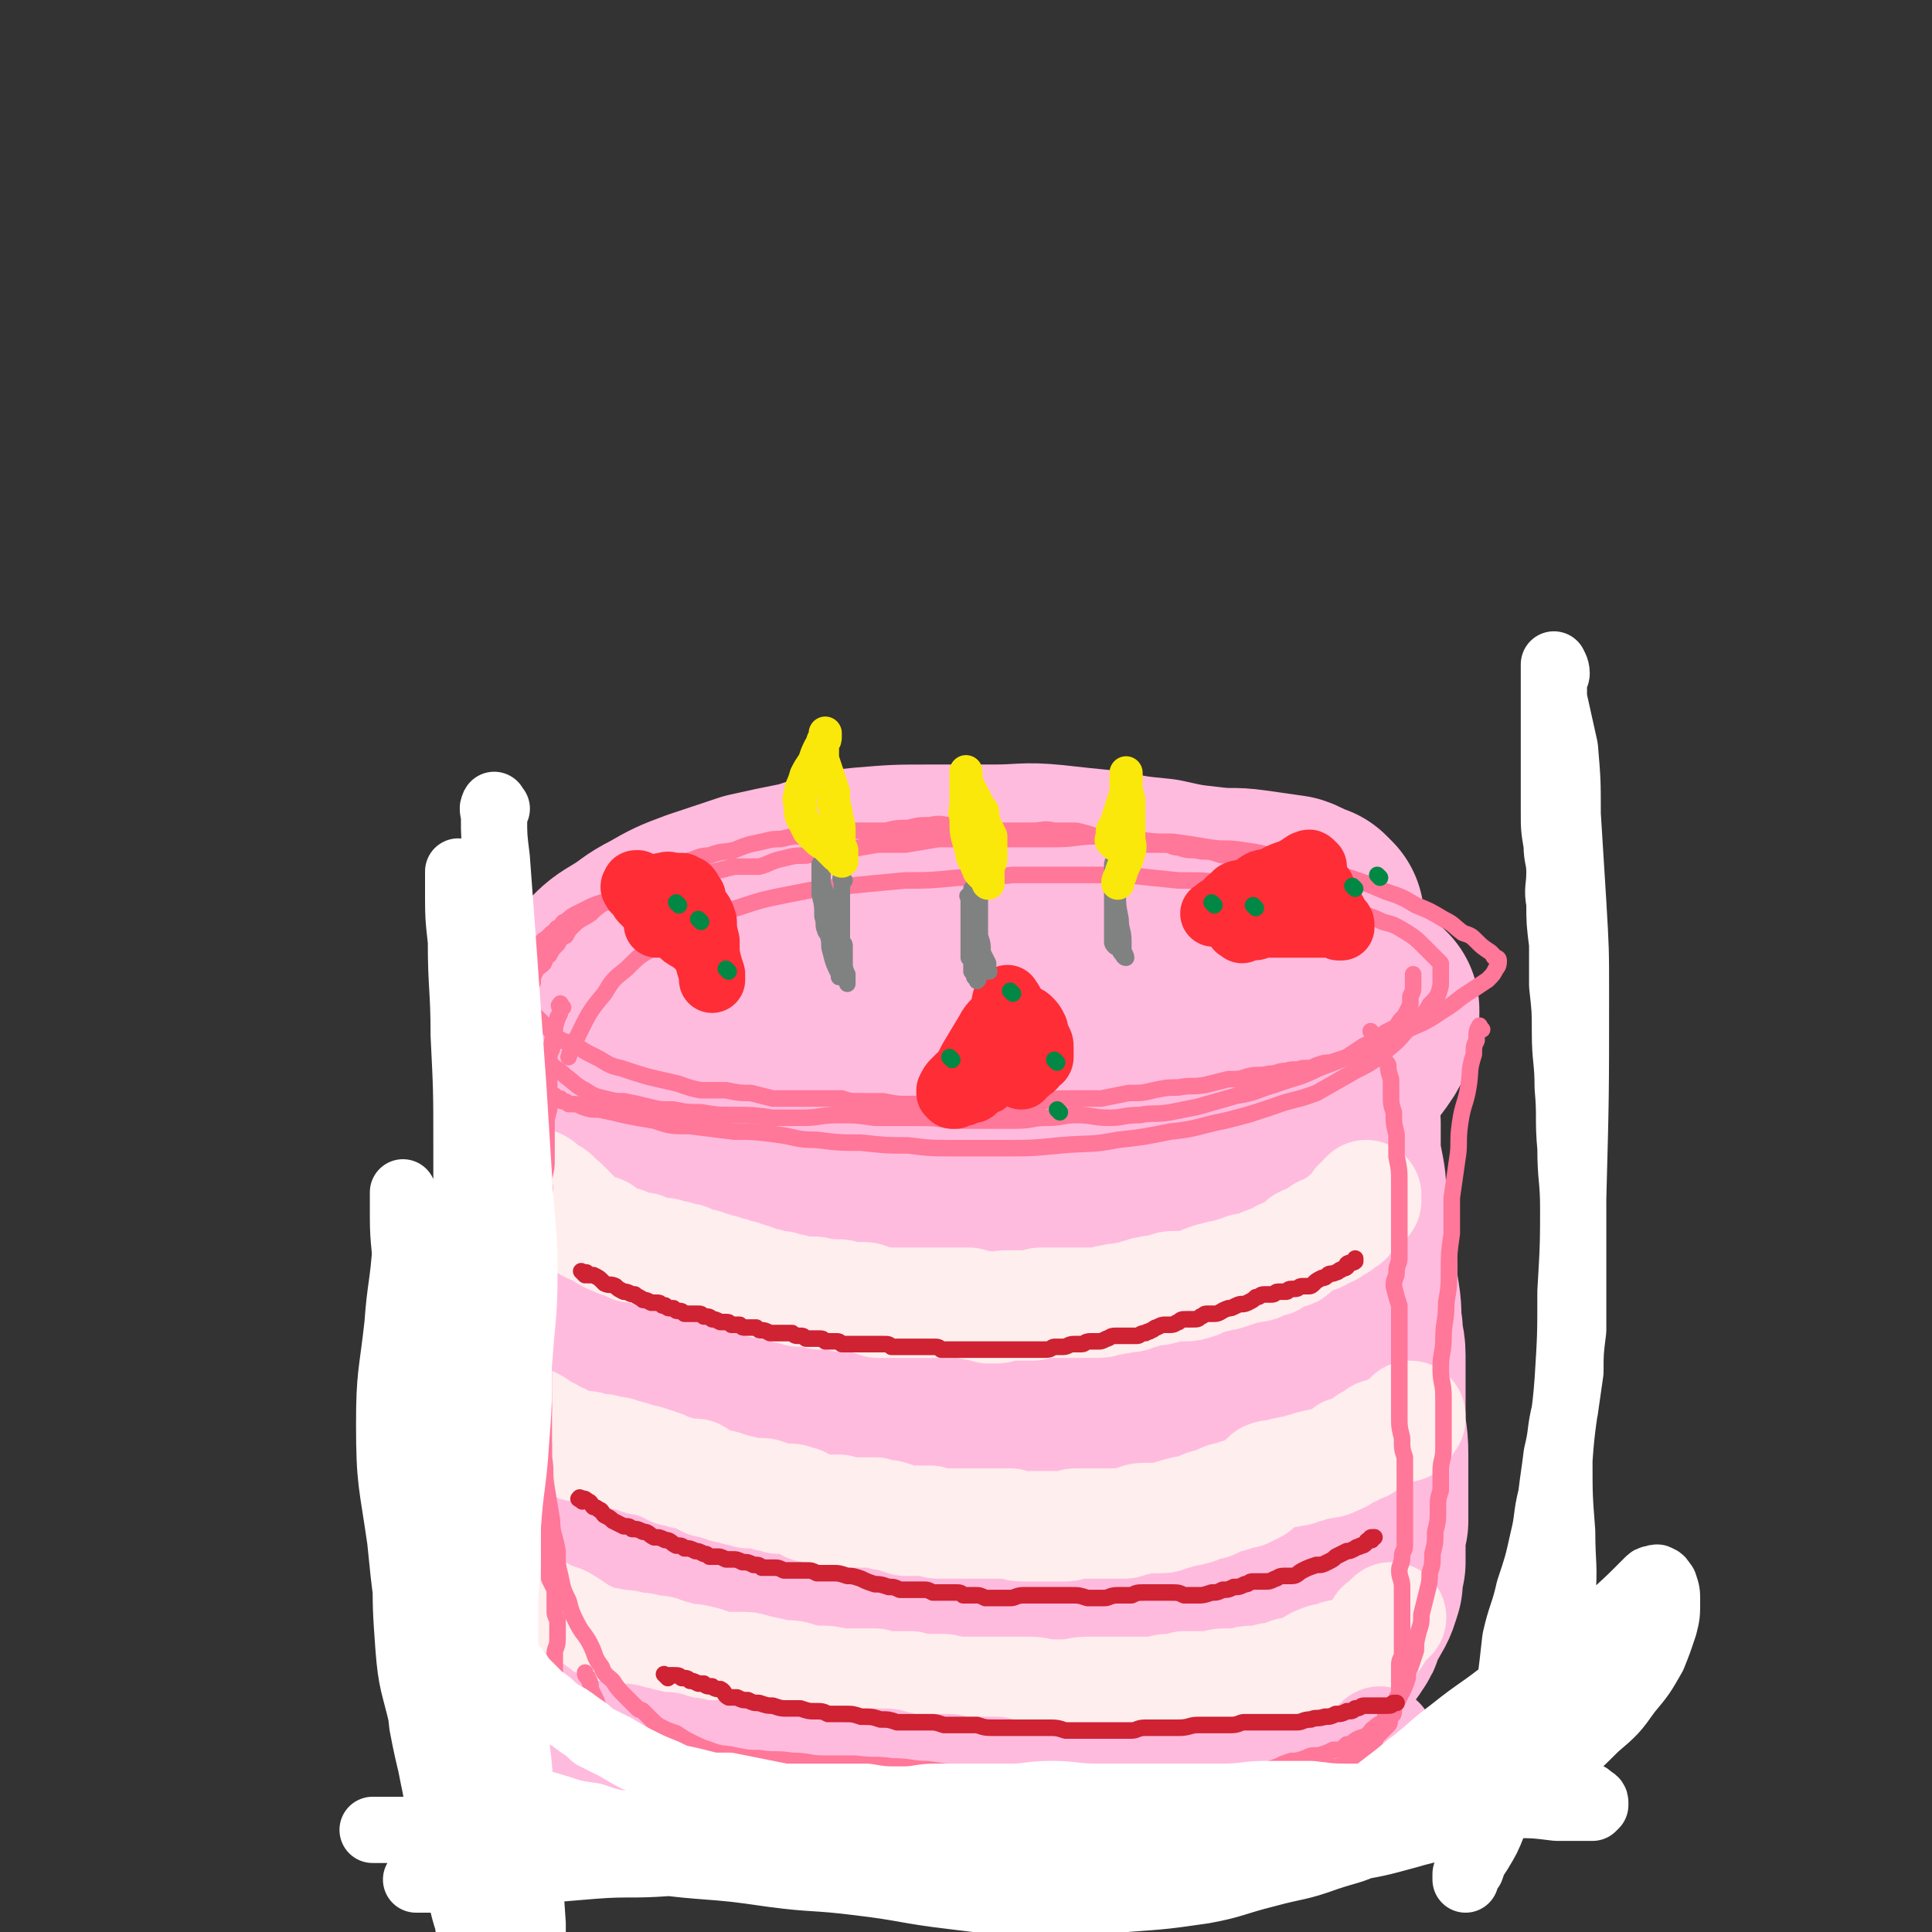 <svg viewBox='0 0 700 700' version='1.1' xmlns='http://www.w3.org/2000/svg' xmlns:xlink='http://www.w3.org/1999/xlink'><rect x="0" y="0" width="700" height="700" fill="#333333" stroke="none"/><g fill='none' stroke='rgb(255,187,221)' stroke-width='80' stroke-linecap='round' stroke-linejoin='round'><path d='M476,333c-1,-1 -1,-1 -1,-1 -1,-1 -1,-1 -1,-1 -4,-1 -4,-2 -7,-3 -7,-1 -7,-1 -14,-2 -7,-1 -7,0 -15,-1 -9,-1 -9,-1 -18,-3 -10,-1 -10,-1 -20,-3 -10,-1 -10,-1 -19,-2 -10,-1 -10,0 -21,0 -11,0 -11,0 -23,0 -12,0 -12,0 -24,1 -11,1 -11,2 -21,5 -10,2 -10,2 -19,4 -9,3 -9,3 -18,6 -8,3 -8,3 -15,7 -6,3 -6,4 -11,7 -5,3 -5,3 -9,7 -3,4 -3,4 -6,8 -2,3 -2,3 -3,7 -1,4 0,4 0,7 1,4 1,4 3,6 3,4 4,4 8,6 7,4 7,4 14,7 9,3 9,3 19,6 11,4 11,3 23,6 11,2 11,2 23,4 14,2 14,2 27,3 14,1 14,2 28,3 13,0 13,0 27,-1 15,-1 15,-1 30,-3 14,-3 14,-2 27,-6 13,-4 13,-4 24,-9 9,-4 9,-4 17,-9 5,-4 5,-4 9,-9 3,-4 3,-4 5,-8 1,-2 1,-2 1,-5 0,-1 0,-1 0,-1 '/><path d='M213,401c-1,-1 -1,-2 -1,-1 -1,0 0,1 0,2 0,2 -1,2 -1,4 -1,3 -1,3 -1,6 -1,5 0,5 -1,10 0,4 -1,4 -1,8 0,5 0,5 0,10 -1,4 -1,4 -1,9 0,5 0,5 0,10 0,5 0,5 0,10 0,4 0,4 0,9 0,6 0,6 0,12 0,5 -1,5 -1,11 0,5 0,5 -1,10 0,5 0,5 0,10 -1,5 -1,5 -1,10 -1,4 0,4 0,8 0,3 0,3 0,7 0,2 0,2 0,4 0,2 0,2 0,4 0,2 0,2 0,3 0,2 0,2 0,3 0,1 0,1 0,3 0,1 0,1 0,3 0,1 0,1 1,2 0,1 0,1 1,2 0,1 0,1 0,1 1,2 1,2 2,2 2,1 2,1 3,2 2,1 2,1 4,2 2,1 2,2 5,3 3,1 3,1 6,2 4,1 4,1 7,2 4,0 4,0 8,0 5,1 5,1 9,2 4,0 4,0 7,0 4,0 4,0 7,0 4,1 4,1 8,1 4,0 4,0 9,0 4,0 4,0 8,1 4,0 4,0 8,0 5,0 5,0 9,0 4,0 4,0 8,0 4,0 4,0 9,0 4,0 4,0 9,0 4,0 4,0 9,0 5,0 5,0 9,0 5,1 5,1 10,1 4,0 4,0 9,0 4,0 4,0 8,0 4,1 4,1 8,1 3,1 3,1 7,1 4,0 4,0 8,0 3,0 3,0 6,0 4,0 4,0 7,1 3,0 3,0 7,0 3,1 3,1 7,1 3,0 3,0 6,0 3,0 3,0 6,0 3,0 3,0 6,0 4,1 4,1 7,2 3,0 3,0 5,0 3,0 3,0 6,0 2,0 2,0 4,1 2,0 2,0 3,0 1,0 1,0 3,0 1,0 1,-1 2,-1 0,0 0,0 1,0 1,0 1,0 2,-1 1,-1 1,-1 2,-2 1,0 1,0 2,-2 1,-1 1,-1 1,-2 1,-2 1,-2 1,-3 2,-3 2,-3 3,-5 2,-3 2,-4 3,-7 0,-3 0,-3 1,-7 0,-3 0,-3 0,-7 0,-4 0,-4 1,-8 0,-5 0,-5 0,-10 0,-7 0,-7 0,-14 0,-7 -1,-7 -1,-13 0,-6 0,-6 0,-12 0,-5 0,-5 0,-11 0,-4 -1,-4 -1,-9 -1,-5 0,-5 -1,-11 -1,-6 -1,-6 -1,-13 -1,-6 -1,-6 -2,-12 -1,-6 -1,-6 -2,-12 0,-5 0,-5 -1,-10 -1,-5 -1,-5 -1,-9 0,-4 0,-4 0,-8 -1,-2 -1,-2 -1,-5 0,-2 0,-2 0,-4 0,-1 -1,-1 -1,-2 0,-1 0,-2 0,-2 '/><path d='M215,471c-1,-1 -2,-1 -1,-1 0,-1 1,0 2,0 1,0 1,0 2,0 4,2 4,2 9,3 7,2 7,2 15,4 9,2 9,2 18,5 11,4 11,4 23,7 12,3 12,3 25,5 12,1 12,0 24,1 11,0 11,0 22,0 12,0 12,0 23,-1 13,-1 13,-1 26,-3 11,-2 11,-2 22,-5 9,-3 9,-3 18,-7 6,-1 6,-2 11,-3 2,-1 2,-1 3,-1 '/><path d='M220,531c-1,-1 -2,-2 -1,-1 0,0 1,0 3,1 4,1 4,1 8,2 7,1 7,1 14,3 10,1 10,1 19,2 11,2 11,2 22,3 13,0 13,0 25,0 13,-1 13,-1 26,-2 15,-2 15,-1 30,-4 13,-1 13,-2 26,-4 12,-3 12,-3 24,-5 9,-3 9,-3 17,-5 6,-2 6,-2 11,-4 1,0 1,0 2,0 '/><path d='M451,382c-1,-1 -1,-1 -1,-1 -1,-1 -1,-1 -1,-1 -1,-1 -1,-1 -2,-1 -4,-1 -4,-1 -7,-2 -8,-3 -8,-3 -17,-6 -8,-2 -8,-3 -17,-5 -9,-3 -9,-3 -18,-5 -8,-1 -8,-1 -17,-2 -8,-1 -8,-1 -17,-1 -7,0 -7,1 -15,1 -6,0 -6,0 -12,1 -5,0 -5,1 -9,2 -4,1 -5,1 -8,3 -3,1 -3,2 -5,4 -1,1 -1,1 -3,3 0,1 0,1 -1,3 0,0 0,0 0,1 0,0 0,1 0,1 1,0 1,0 2,1 4,0 4,1 8,1 7,1 7,1 13,1 11,-1 11,-1 21,-3 12,-2 12,-2 23,-5 12,-3 12,-3 24,-6 3,0 3,0 6,-1 '/></g>
<g fill='none' stroke='rgb(255,238,238)' stroke-width='40' stroke-linecap='round' stroke-linejoin='round'><path d='M189,428c-1,-1 -2,-1 -1,-1 0,-1 1,0 1,0 0,0 0,1 0,1 0,0 1,0 1,0 1,0 1,0 2,1 0,0 1,0 2,0 0,0 1,0 1,0 2,1 1,2 3,3 0,0 1,0 1,0 2,1 2,1 3,3 1,1 1,0 2,1 2,2 2,2 4,4 1,1 1,1 3,3 1,1 1,1 3,2 2,1 2,0 4,1 1,1 1,2 2,2 1,1 2,1 3,1 0,0 0,0 1,1 1,0 1,0 2,0 1,1 1,1 3,2 1,0 1,0 2,0 1,0 1,0 2,0 2,1 2,1 4,2 2,0 2,0 4,0 2,1 2,1 4,1 2,1 2,1 4,1 2,1 1,1 3,2 2,0 2,0 3,0 1,1 1,1 3,1 1,1 1,1 3,1 1,0 1,0 2,1 1,0 1,0 2,0 1,1 1,1 2,1 2,0 2,0 3,1 2,0 2,0 4,1 2,1 2,1 4,1 3,1 3,1 5,1 2,1 2,1 4,1 2,1 2,1 4,1 1,0 1,0 3,0 2,0 2,0 3,1 2,0 2,0 3,0 2,0 2,0 3,0 2,0 2,0 3,1 2,0 2,0 3,0 1,0 1,0 3,0 2,0 2,0 3,1 2,0 2,0 3,1 2,0 2,0 3,0 2,0 2,0 4,0 2,0 2,0 3,0 1,0 1,0 3,0 1,0 1,0 3,0 2,0 2,0 3,0 2,0 2,0 3,0 2,0 2,0 4,0 2,0 2,0 4,0 1,0 1,0 3,0 1,0 1,1 3,1 2,0 2,0 4,1 2,0 2,0 3,0 2,0 2,-1 3,-1 2,0 2,0 4,0 2,0 2,0 3,0 2,0 2,0 3,0 2,0 2,-1 3,-1 1,0 2,0 3,0 2,0 2,0 4,0 2,0 2,0 5,0 2,0 2,0 4,0 2,0 2,0 5,0 2,0 2,-1 5,-1 2,-1 2,0 5,-1 2,0 2,0 4,-1 2,0 2,-1 4,-1 3,-1 3,0 5,-1 2,0 2,-1 4,-1 2,0 2,0 4,0 2,0 2,0 5,-1 2,-1 2,-1 5,-2 2,0 2,-1 5,-1 3,-1 3,-1 6,-2 2,-1 2,0 4,-1 2,0 2,0 3,-1 2,-1 2,-1 4,-1 1,-1 1,-1 3,-2 1,-1 1,0 3,-1 1,0 1,0 2,-1 1,-1 1,-1 2,-2 0,0 0,0 1,-1 2,-1 2,-1 3,-1 1,-1 1,0 3,-1 0,0 0,-1 0,-1 1,-1 1,-1 2,-1 1,0 1,0 2,0 0,0 0,-1 1,-1 0,-1 0,-1 1,-1 0,0 0,0 1,0 0,0 0,0 0,0 1,0 0,-1 1,-1 0,-1 0,-1 1,-1 0,0 0,0 1,0 0,0 0,-1 0,-1 0,-1 1,-1 1,-1 1,0 1,0 1,-1 1,-1 1,-1 1,-1 0,-1 1,-1 1,-1 0,-1 0,-1 0,-1 1,0 1,0 2,0 0,0 -1,-1 0,-1 0,0 0,0 1,0 0,0 -1,-1 -1,-1 1,-1 1,-1 1,-1 '/><path d='M168,497c-1,-1 -1,-1 -1,-1 -1,-1 0,0 0,0 0,0 1,0 1,0 0,0 0,1 0,1 0,0 0,0 1,1 0,0 0,0 1,1 0,0 0,0 1,1 0,0 0,0 1,1 0,0 0,0 1,1 1,1 1,1 2,2 1,1 0,1 2,2 0,0 1,0 1,0 2,1 1,2 2,2 1,1 1,1 2,1 1,1 2,1 3,2 1,0 1,1 2,2 1,0 1,0 3,1 2,1 2,1 4,2 2,2 2,2 5,3 1,1 1,1 3,2 2,0 2,1 4,2 1,0 2,0 3,1 2,0 2,0 4,0 1,1 1,1 3,1 0,0 1,0 1,0 2,0 2,0 3,1 1,0 1,0 2,0 2,0 2,0 3,1 2,0 2,0 5,1 2,1 2,1 4,1 3,1 3,1 6,2 2,1 2,1 4,2 2,0 2,0 4,1 2,0 2,0 4,0 2,1 2,2 4,3 2,0 2,0 4,1 2,0 2,0 3,1 2,0 2,0 4,1 2,0 2,0 4,1 2,0 2,0 4,0 2,0 2,0 3,1 2,0 2,0 4,1 2,0 2,0 4,0 2,0 2,1 4,1 2,1 1,1 3,2 2,0 2,0 4,1 2,0 2,0 3,0 2,0 2,0 4,0 1,1 1,1 3,1 1,0 1,0 2,0 2,0 2,0 4,0 2,0 2,0 4,0 3,1 3,1 5,1 3,1 3,1 6,2 2,0 2,0 5,0 2,0 2,0 4,0 2,1 2,1 4,1 2,0 2,0 4,0 1,0 1,0 3,0 1,0 1,0 3,0 2,0 2,0 4,0 2,0 2,0 4,0 2,0 2,0 3,0 2,0 2,0 4,0 3,1 3,1 5,1 2,0 2,0 4,0 2,0 2,0 4,0 2,0 2,0 4,0 1,0 1,0 3,0 2,0 2,-1 4,-1 2,0 2,0 5,0 2,0 2,0 4,0 2,0 2,0 3,0 2,0 2,0 5,0 2,0 2,-1 4,-1 2,-1 2,-1 5,-1 2,0 2,0 4,0 2,0 2,0 4,-1 2,0 2,-1 4,-1 2,-1 2,0 4,-1 1,0 1,0 3,-1 2,-1 2,-1 4,-1 2,-1 2,-1 4,-2 2,-1 2,0 4,-1 2,-1 2,-1 4,-1 2,-1 2,-1 4,-2 2,-2 2,-2 4,-4 2,-1 2,0 5,-1 2,-1 2,0 4,-1 2,0 2,0 4,-1 2,0 2,-1 4,-1 2,-1 2,0 4,-1 2,0 2,0 3,-1 1,0 1,0 3,-1 1,-1 1,-1 2,-2 2,0 2,0 3,-1 2,-1 2,-1 3,-1 1,-1 1,-2 2,-2 2,-1 2,-1 3,-2 1,-1 1,0 3,-1 1,0 1,0 3,-1 1,0 0,-1 1,-1 1,0 2,0 3,0 0,0 0,-1 0,-1 1,-1 1,0 1,-1 1,-1 1,-1 1,-1 0,-1 0,-1 0,-1 '/><path d='M167,569c-1,-1 -2,-1 -1,-1 0,-1 0,0 1,0 1,0 1,0 2,1 1,0 1,0 2,1 2,0 2,0 4,1 2,0 1,1 3,2 2,1 2,1 4,3 3,1 3,1 6,3 2,1 2,1 5,3 2,1 2,2 5,3 3,2 4,1 7,3 3,2 3,2 6,4 3,1 3,2 6,3 3,0 3,0 7,1 3,0 3,0 6,1 3,0 3,0 6,1 3,0 3,0 5,1 4,1 4,1 7,2 3,0 3,0 7,1 3,1 3,1 6,2 3,0 3,0 7,0 3,0 3,0 6,1 5,1 5,1 9,2 4,0 4,0 7,1 4,1 4,1 7,1 3,0 3,0 7,1 3,0 3,0 6,0 4,0 4,0 7,0 3,1 3,1 7,1 3,0 3,0 6,0 3,1 3,1 6,1 3,0 3,0 6,0 4,1 4,1 8,1 4,0 4,0 7,0 4,0 4,0 8,0 3,0 3,0 6,0 4,0 4,0 8,1 3,0 3,0 7,0 4,0 4,-1 8,-1 7,0 7,0 14,0 3,0 3,0 6,0 2,0 2,0 5,0 2,0 2,-1 4,-1 3,0 3,0 6,-1 3,0 3,0 6,0 2,0 2,0 5,0 2,-1 2,-1 5,-1 2,0 2,0 5,0 2,-1 2,-1 5,-1 2,0 2,0 5,-1 3,0 3,0 5,-1 2,-1 2,-1 4,-1 3,-1 3,-1 5,-2 3,-2 3,-2 6,-3 2,0 2,0 4,-1 2,-1 2,0 4,-1 2,0 2,0 4,-1 1,-1 1,-1 2,-1 2,-1 2,-2 3,-3 1,-1 1,0 2,-2 0,0 0,-1 1,-2 0,-1 1,-1 2,-2 1,-1 1,-1 2,-2 0,0 0,0 0,0 '/></g>
<g fill='none' stroke='rgb(255,187,221)' stroke-width='40' stroke-linecap='round' stroke-linejoin='round'><path d='M177,609c-1,-1 -2,-1 -1,-1 0,-1 0,0 1,0 1,0 0,1 1,1 0,0 0,0 0,0 1,1 1,1 1,1 1,2 1,2 2,2 2,1 2,1 3,2 2,0 1,1 3,2 0,0 1,0 2,1 1,1 1,1 3,2 2,1 2,1 4,3 2,1 2,1 4,2 1,1 1,2 2,2 2,1 3,1 5,1 2,1 2,1 4,2 1,0 1,0 3,0 2,0 2,0 4,0 1,0 1,0 3,1 1,0 1,0 2,0 1,0 1,0 2,0 2,0 2,0 4,1 2,0 2,0 4,1 2,0 2,0 4,1 2,0 2,0 4,0 2,0 2,1 4,1 2,1 2,1 4,1 2,0 2,0 4,1 2,0 2,0 4,0 1,0 1,0 3,0 2,0 2,0 3,0 2,0 2,0 3,1 2,0 2,0 4,0 2,0 2,0 4,0 2,1 2,1 4,1 2,0 2,0 4,0 1,0 1,0 3,0 2,0 2,0 4,0 2,1 1,1 3,1 2,0 2,0 4,0 1,0 1,0 3,0 2,0 2,0 4,0 1,0 1,0 2,0 2,0 2,0 4,0 2,0 2,0 3,0 2,0 2,0 3,0 1,0 1,0 3,0 1,0 1,0 2,0 2,0 2,0 4,1 2,0 2,0 4,1 2,0 2,0 3,0 2,0 2,0 4,0 2,0 2,0 3,0 2,0 2,0 3,0 1,0 1,0 3,0 1,1 1,1 3,1 1,0 1,0 2,0 1,0 1,0 2,0 1,0 1,0 1,0 2,0 2,0 5,0 0,0 0,0 1,0 2,0 2,0 3,0 1,1 1,1 3,1 1,0 1,0 3,0 1,0 1,0 3,1 1,0 1,0 2,0 1,0 1,0 3,0 1,0 1,0 2,0 2,1 2,1 3,1 2,0 2,0 3,0 2,0 2,0 3,0 2,0 2,0 3,0 1,0 1,0 3,0 1,0 1,0 3,0 1,0 1,0 2,0 2,0 2,0 3,0 1,0 1,0 3,0 1,0 1,0 3,0 2,0 2,0 3,0 2,0 2,0 3,0 2,0 2,0 4,0 2,0 2,0 3,0 2,0 2,0 3,0 2,0 2,0 3,0 2,0 2,0 4,0 1,0 1,0 3,0 2,0 2,0 3,0 1,0 1,0 3,0 1,0 1,0 3,0 1,0 1,0 3,0 1,0 1,0 3,0 1,0 1,0 2,0 2,0 2,0 4,0 1,0 1,0 3,0 1,0 1,0 3,0 1,0 1,0 3,0 1,0 2,0 3,0 2,0 1,-1 3,-1 1,0 2,0 3,0 2,0 2,-1 3,-1 1,0 1,0 3,0 1,0 1,0 1,0 2,0 1,-1 3,-1 0,0 1,0 1,0 2,0 2,0 3,-1 1,0 1,-1 2,-1 0,-1 1,0 1,-1 1,0 1,-1 2,-1 2,-1 2,0 3,-1 1,-1 1,-1 2,-1 2,-1 2,-2 3,-3 1,-1 1,-1 2,-2 0,0 0,0 0,0 '/></g>
<g fill='none' stroke='rgb(255,119,153)' stroke-width='6' stroke-linecap='round' stroke-linejoin='round'><path d='M485,324c-1,-1 -1,-1 -1,-1 -1,-1 0,-1 0,-1 0,0 -1,0 -1,0 -1,0 -1,-1 -2,-1 -1,-1 -1,-1 -2,-1 -2,-1 -2,0 -4,-1 -2,-1 -2,-1 -4,-2 -5,-1 -4,-1 -9,-3 -4,-1 -4,-1 -9,-2 -3,-1 -3,-1 -7,-2 -3,0 -3,0 -6,-1 -3,-1 -3,0 -7,-1 -3,0 -3,0 -6,-1 -3,0 -2,-1 -5,-1 -3,0 -3,0 -6,0 -3,-1 -3,-1 -6,-1 -2,0 -2,-1 -5,-1 -4,-1 -4,0 -8,-1 -3,-1 -3,-1 -7,-2 -4,0 -4,0 -8,0 -4,-1 -4,0 -8,0 -6,0 -6,0 -12,0 -5,0 -5,0 -9,-1 -4,0 -4,-1 -8,-1 -4,0 -4,-1 -8,0 -4,0 -4,0 -8,1 -4,0 -4,0 -8,1 -3,0 -3,0 -7,0 -4,0 -4,0 -7,0 -4,0 -4,0 -8,1 -5,0 -5,0 -9,1 -3,0 -3,0 -7,1 -3,0 -3,0 -7,1 -5,1 -5,1 -10,3 -4,1 -4,0 -9,2 -4,0 -4,1 -8,2 -3,1 -3,1 -7,2 -3,1 -3,0 -6,2 -2,0 -2,0 -4,2 -3,1 -3,1 -7,4 -3,2 -3,2 -6,5 -3,2 -3,2 -5,4 -3,2 -4,2 -6,4 -2,2 -2,2 -3,4 -2,1 -2,1 -3,3 -2,2 -2,2 -3,4 -2,1 -1,1 -2,3 -2,2 -2,1 -3,3 -1,2 -1,2 -1,4 -1,2 -2,1 -2,3 0,2 0,2 0,3 0,2 0,2 0,3 0,2 0,2 0,3 0,2 0,2 1,5 0,2 0,2 1,5 1,2 1,1 3,3 1,2 1,2 3,4 3,3 3,2 6,5 3,2 3,3 7,5 3,2 3,2 7,3 4,1 4,1 7,1 5,1 5,1 9,2 4,1 4,1 9,1 5,1 5,1 10,1 6,1 6,1 13,1 6,0 6,0 13,1 5,0 5,0 11,0 6,0 6,-1 13,-1 6,0 6,0 13,1 7,0 7,0 14,0 7,0 7,0 14,1 7,0 7,0 13,0 5,0 5,0 10,0 6,0 6,-1 11,-1 6,0 6,-1 11,-1 6,0 6,1 12,1 5,0 5,-1 11,-1 5,-1 5,0 11,-1 5,-1 5,-1 10,-2 7,-2 7,-2 14,-4 7,-1 7,-2 14,-4 8,-3 8,-2 16,-6 8,-3 8,-3 16,-7 8,-3 8,-3 16,-7 7,-3 7,-3 13,-7 5,-3 5,-4 10,-7 3,-2 3,-2 6,-4 2,-2 2,-2 3,-4 1,-1 1,-2 1,-3 0,-1 -1,-1 -1,-1 -1,0 -1,-1 -1,-1 -1,-1 -1,-1 -1,-1 -3,-2 -3,-2 -5,-4 -2,-2 -2,-2 -5,-3 -4,-3 -3,-3 -7,-5 -5,-3 -5,-3 -10,-5 -5,-3 -5,-3 -11,-5 -7,-3 -7,-3 -13,-5 -7,-2 -7,-3 -13,-5 -6,-1 -7,-1 -13,-2 -6,-2 -6,-2 -13,-3 -6,-1 -6,0 -12,-1 -6,-1 -6,-1 -13,-2 -7,0 -7,0 -14,-1 -7,-1 -7,-1 -14,-1 -7,0 -7,1 -15,1 -8,0 -8,0 -15,0 -7,0 -7,0 -14,0 -6,0 -6,0 -13,0 -6,1 -6,1 -12,2 -5,0 -5,0 -10,0 -6,1 -6,1 -11,2 -4,0 -4,0 -8,1 -3,0 -3,0 -7,1 -4,0 -4,0 -8,1 -5,1 -5,2 -9,3 -4,0 -4,0 -9,0 -4,1 -4,1 -8,2 -4,1 -4,1 -8,2 -4,2 -4,1 -7,2 -4,1 -4,1 -7,2 -4,1 -4,1 -7,3 -3,0 -3,1 -5,1 -3,1 -4,1 -6,1 -3,1 -3,1 -5,2 -2,1 -2,1 -4,2 -2,1 -2,1 -4,3 -1,0 -1,0 -2,2 -2,0 -1,1 -3,2 -1,1 -1,1 -2,2 -2,1 -1,1 -2,2 -1,1 -1,1 -2,2 -1,1 -1,1 -2,3 -1,1 -1,1 -1,2 -1,1 -2,1 -2,2 0,1 0,1 0,2 0,1 0,1 0,2 0,1 0,1 0,3 0,1 0,1 0,2 0,1 0,1 1,2 0,1 0,1 1,2 1,1 1,1 2,3 2,2 2,2 4,4 3,2 2,3 5,5 3,2 3,1 7,3 3,2 3,2 7,4 4,2 4,3 9,4 9,3 9,3 18,5 5,1 5,2 11,3 4,0 4,0 9,0 5,1 5,1 9,1 4,1 4,1 8,2 4,0 4,0 9,0 4,0 4,0 8,0 4,0 4,0 8,0 3,1 3,1 7,1 4,0 4,0 8,0 5,1 5,1 9,1 4,0 4,0 9,0 4,0 4,0 8,0 3,0 3,0 7,0 3,0 3,0 7,0 5,0 5,0 10,0 4,0 4,-1 8,-1 5,-1 5,-1 10,-1 5,0 5,0 11,0 5,-1 5,-1 10,-2 5,0 5,0 9,-1 5,-1 5,-1 9,-1 5,-1 5,0 10,-1 4,-1 4,-1 8,-2 4,0 4,0 7,-1 4,-1 4,0 8,-1 3,0 3,-1 6,-1 3,-1 3,0 6,-1 3,0 3,0 5,-1 3,-1 3,-1 5,-1 3,-1 3,-1 6,-2 3,-2 3,-2 6,-4 2,-1 2,-1 4,-2 2,-2 2,-1 4,-3 2,-1 2,-1 4,-2 1,-2 1,-2 3,-4 1,-2 1,-2 2,-4 0,-1 0,-1 0,-3 1,-2 1,-2 1,-4 0,-2 0,-2 0,-4 0,0 0,0 0,0 '/><path d='M204,365c-1,-1 -1,-2 -1,-1 -1,0 0,1 0,2 0,2 -1,2 -1,3 -1,3 -1,3 -1,5 -1,3 -1,3 -1,6 -1,2 -1,2 -1,5 0,4 0,4 0,7 0,4 0,4 0,7 0,5 -1,5 -2,11 0,5 0,5 0,10 0,4 0,4 0,8 1,4 0,4 0,8 0,3 0,3 0,7 0,3 0,3 0,6 0,3 0,3 0,7 0,3 -1,3 -1,6 0,3 0,3 0,7 0,3 0,3 0,7 0,3 0,3 1,7 0,3 0,3 0,6 0,3 -1,3 -1,6 0,2 -1,2 -1,5 1,3 1,3 1,5 1,3 1,3 1,6 0,3 -1,3 -1,6 0,3 0,3 1,6 0,4 0,4 0,7 0,3 0,3 0,7 0,3 0,3 0,5 0,3 0,3 0,6 1,3 1,3 1,5 0,3 0,3 0,5 1,3 1,3 1,5 0,3 0,3 0,5 0,2 0,2 0,4 1,2 1,2 2,4 0,2 0,2 0,4 0,2 0,2 0,3 0,2 0,2 1,4 0,2 0,2 0,3 0,2 0,2 0,4 0,3 -1,3 -1,5 0,1 0,1 0,3 0,1 0,1 0,3 0,2 0,2 0,3 0,1 0,1 0,3 0,1 0,1 0,1 0,2 0,2 0,3 0,1 0,1 0,2 0,0 0,0 0,1 0,1 0,1 0,2 0,0 0,0 0,1 0,1 0,1 0,2 0,0 0,0 0,1 0,0 0,0 0,0 0,1 0,1 0,1 '/><path d='M498,375c-1,-1 -2,-2 -1,-1 0,0 0,0 1,1 0,0 1,0 1,1 0,1 0,1 1,2 0,2 0,2 0,4 1,2 2,2 3,4 0,2 0,2 1,5 0,2 0,2 0,5 0,4 0,4 1,7 0,4 0,4 1,8 0,4 0,4 0,8 1,5 1,5 1,10 0,3 0,3 0,7 0,4 0,4 0,7 0,4 0,4 0,8 0,2 0,3 0,5 0,2 -1,2 -1,5 0,2 -1,2 -1,5 1,4 1,4 2,7 0,4 0,4 0,7 0,3 0,3 0,7 0,3 0,3 0,6 0,3 0,3 0,5 0,3 0,3 0,6 0,2 0,2 0,4 0,2 0,2 0,5 0,4 0,4 1,8 0,4 0,4 1,7 0,4 0,4 0,7 0,4 0,4 0,7 0,3 0,3 0,7 0,1 0,1 0,3 0,2 0,2 0,4 0,2 0,2 0,4 0,2 -1,2 -1,4 0,3 -1,3 -1,5 0,3 1,3 1,6 0,3 0,3 0,7 0,2 0,2 0,5 0,2 0,2 0,4 0,2 0,2 0,4 0,2 0,2 0,4 0,2 -1,2 -1,4 0,1 0,1 0,2 0,1 0,1 0,2 0,1 0,1 0,2 0,2 0,2 0,3 0,1 0,1 0,1 0,2 -1,1 -1,3 -1,1 -1,1 -1,2 0,1 0,1 0,2 0,2 -1,1 -1,2 -1,2 0,2 -1,3 -1,1 -1,1 -2,2 -1,1 -1,1 -2,2 -1,1 0,1 -2,3 -1,1 -1,1 -2,2 -2,1 -2,2 -4,3 -2,2 -2,1 -5,3 -2,0 -2,0 -4,1 -3,1 -2,1 -5,2 -3,1 -3,1 -6,2 -3,0 -3,0 -6,1 -4,1 -4,1 -7,1 -4,1 -4,1 -7,2 -4,1 -4,1 -7,1 -4,1 -4,1 -8,1 -4,0 -4,0 -8,0 -4,1 -4,1 -8,1 -4,0 -4,0 -8,1 -4,0 -4,0 -8,1 -5,0 -5,-1 -10,-1 -5,0 -5,0 -10,0 -4,0 -4,0 -9,0 -4,0 -4,0 -9,0 -4,0 -4,0 -9,0 -3,0 -3,0 -6,0 -3,0 -3,0 -7,0 -3,0 -3,-1 -7,-1 -3,0 -3,0 -7,1 -3,0 -3,0 -6,0 -4,0 -4,0 -8,0 -4,0 -4,-1 -8,-1 -4,0 -4,0 -8,0 -3,0 -3,0 -6,0 -3,0 -3,0 -5,0 -2,1 -2,1 -5,1 -2,0 -2,0 -4,0 -3,0 -3,0 -6,-1 -2,0 -2,-1 -5,-1 -2,0 -2,-1 -5,-1 -2,0 -2,1 -4,1 -2,0 -2,0 -4,0 -2,0 -2,-1 -3,-1 -2,0 -2,0 -4,0 -1,0 -1,-1 -3,-2 -3,-1 -3,-1 -5,-3 -2,-1 -2,-1 -4,-3 -1,-1 -1,0 -3,-2 -1,-1 0,-1 -1,-2 -2,-2 -2,-1 -4,-3 -1,0 -1,0 -2,-2 -1,-1 0,-1 -1,-2 -1,-2 -2,-1 -3,-3 -1,-1 0,-1 -1,-2 -2,-3 -2,-3 -3,-5 -2,-2 -2,-2 -3,-5 -1,-2 -1,-2 -2,-4 0,-2 0,-2 -1,-4 0,-1 -1,0 -1,-2 0,0 0,0 0,0 '/><path d='M537,373c-1,-1 -1,-2 -1,-1 -1,1 -1,2 -1,5 -1,2 -1,2 -1,5 -2,6 -1,6 -2,12 -1,6 -2,6 -3,13 -1,7 0,7 -1,13 -1,7 -1,7 -2,14 0,6 0,6 0,13 -1,7 -1,7 -1,13 0,6 0,6 -1,12 0,7 -1,7 -1,13 0,5 -1,5 -1,11 0,5 1,5 1,10 0,5 0,5 0,10 0,5 0,5 0,9 0,4 -1,4 -1,8 0,3 0,3 0,7 -1,3 -1,3 -1,7 0,4 0,4 -1,8 0,4 0,4 -1,8 0,4 0,4 -1,7 0,3 0,3 -1,7 -1,4 -1,4 -2,8 0,3 0,3 -1,6 -1,4 -1,4 -1,7 -1,3 -1,3 -2,6 -1,2 -1,2 -1,4 -1,3 -1,3 -2,5 -1,2 -1,2 -2,4 -2,2 -2,2 -4,4 0,2 0,2 -1,3 -2,1 -2,1 -3,2 -2,1 -1,2 -2,2 -2,2 -2,1 -4,2 -2,1 -2,2 -4,2 -2,2 -2,2 -5,2 -2,1 -2,1 -5,2 -3,0 -3,0 -5,1 -3,1 -3,1 -5,1 -3,1 -3,1 -5,2 -3,1 -3,1 -5,2 -2,0 -2,0 -4,1 -3,0 -3,0 -6,1 -3,0 -3,0 -6,1 -3,0 -3,0 -6,0 -4,0 -4,0 -7,0 -5,1 -5,1 -9,1 -5,0 -5,0 -9,0 -6,0 -6,0 -11,0 -5,0 -5,0 -10,0 -6,0 -6,-1 -12,-1 -7,-1 -7,0 -14,-1 -7,-1 -7,-1 -14,-1 -7,-1 -7,-1 -14,-2 -6,0 -6,-1 -13,-1 -6,-1 -6,0 -13,-1 -6,0 -6,0 -12,0 -5,0 -5,-1 -11,-1 -6,-1 -6,0 -12,-1 -4,0 -4,0 -9,-1 -4,-1 -4,0 -9,-2 -3,-1 -3,-1 -7,-3 -2,-1 -2,-1 -5,-3 -3,-1 -3,-1 -5,-2 -2,-1 -2,-1 -4,-3 -1,-1 -1,-1 -3,-3 -1,-1 -1,0 -2,-1 -2,-2 -2,-2 -4,-4 -3,-3 -3,-3 -5,-6 -2,-2 -3,-2 -4,-5 -3,-4 -2,-4 -4,-8 -2,-4 -3,-4 -5,-8 -2,-4 -2,-4 -3,-8 -2,-4 -2,-4 -3,-9 -1,-4 -1,-4 -1,-9 -1,-6 -2,-6 -2,-11 -1,-6 -1,-6 -2,-12 -1,-6 0,-6 -1,-11 0,-6 0,-6 0,-11 0,-5 0,-5 0,-10 0,-5 0,-5 0,-9 0,-5 0,-5 0,-10 0,-5 0,-5 0,-9 0,-5 0,-5 0,-9 0,-3 0,-3 0,-7 0,-3 0,-3 0,-6 0,-4 0,-4 0,-8 0,-4 0,-4 0,-8 0,-4 0,-4 0,-8 0,-3 0,-3 0,-6 1,-4 1,-4 1,-7 0,-3 0,-3 0,-7 0,-3 0,-3 0,-5 0,-2 0,-2 0,-4 1,-2 1,-2 1,-3 0,-1 0,-1 0,-2 0,-1 0,-2 0,-2 1,0 1,0 2,0 0,0 0,0 1,1 0,0 0,0 1,0 0,0 0,1 1,1 1,0 1,0 2,1 3,0 3,0 5,1 3,1 3,1 6,1 5,1 5,1 9,2 5,1 5,1 11,2 6,2 6,2 13,2 8,1 8,1 16,2 7,0 7,0 15,1 8,1 7,2 15,2 8,1 8,1 16,1 9,1 9,1 17,1 8,1 8,1 17,1 8,0 8,0 17,0 11,0 11,0 21,-1 11,-1 11,0 21,-2 9,-1 9,-1 19,-3 10,-1 10,-2 20,-4 8,-2 8,-2 17,-5 8,-3 8,-2 16,-5 7,-4 7,-4 14,-8 6,-3 6,-3 12,-8 5,-4 4,-4 9,-9 3,-3 4,-3 6,-7 3,-3 3,-3 4,-7 0,-2 0,-2 0,-5 0,-1 0,-1 0,-3 -1,-1 -1,-1 -3,-3 -1,-1 -1,-1 -3,-3 -3,-3 -3,-3 -6,-5 -5,-3 -5,-3 -9,-4 -6,-3 -6,-2 -11,-4 -7,-2 -7,-2 -13,-4 -8,-2 -8,-2 -16,-4 -8,-1 -8,-1 -16,-2 -9,-1 -9,-1 -18,-1 -10,-1 -10,-1 -19,-2 -11,0 -11,0 -22,0 -10,0 -10,0 -19,0 -10,1 -10,1 -20,1 -10,1 -10,1 -19,1 -11,1 -11,1 -21,2 -11,1 -11,1 -21,3 -10,2 -10,2 -19,5 -8,2 -8,3 -15,6 -7,3 -7,3 -14,8 -6,3 -6,3 -11,8 -5,4 -5,4 -8,9 -6,7 -6,8 -10,16 -2,3 -2,4 -3,7 '/></g>
<g fill='none' stroke='rgb(255,255,255)' stroke-width='24' stroke-linecap='round' stroke-linejoin='round'><path d='M180,293c-1,-1 -1,-2 -1,-1 -1,1 0,2 0,4 0,7 0,7 1,15 2,27 2,27 4,55 1,14 1,14 2,28 1,16 1,16 2,32 1,18 2,18 2,36 0,16 -1,16 -2,33 0,14 0,14 -1,27 -1,16 -2,16 -3,31 0,13 0,13 -1,26 0,13 0,13 0,25 0,10 -1,10 -1,20 0,10 1,10 1,19 0,10 -1,10 -2,20 0,9 0,9 -1,18 0,7 0,7 0,14 0,5 0,5 0,11 0,3 0,3 0,6 0,3 0,3 0,5 0,2 0,2 0,4 0,0 0,0 0,1 0,0 0,1 0,0 0,0 0,0 0,-1 0,-3 -1,-3 -1,-5 -1,-4 -1,-4 -2,-8 0,-6 0,-6 0,-12 -1,-10 -1,-10 -1,-20 -1,-15 -1,-15 -2,-29 0,-17 0,-17 0,-33 0,-21 0,-21 -1,-41 0,-21 -1,-21 -1,-41 0,-19 -1,-19 -1,-38 0,-18 1,-18 1,-36 0,-17 0,-17 -1,-35 -1,-15 -1,-15 -1,-31 -1,-14 -1,-14 -2,-28 -1,-11 0,-11 -1,-23 0,-7 -1,-7 -1,-15 0,-4 0,-4 0,-8 0,-1 0,-2 0,-2 0,-1 0,1 0,2 0,2 0,2 0,4 0,10 0,10 1,19 0,17 1,17 1,34 1,20 1,20 1,40 0,20 0,20 0,40 0,22 0,22 0,44 0,20 0,20 1,40 0,18 1,18 3,36 2,20 2,19 4,39 2,21 1,21 3,41 2,19 2,19 5,38 1,15 1,15 3,30 1,12 2,12 3,23 1,7 0,8 1,15 1,3 1,3 2,5 0,1 0,2 0,2 0,1 0,0 0,0 0,-1 0,-1 0,-1 0,-2 0,-2 0,-4 0,-7 0,-7 0,-13 0,-13 -1,-13 -1,-25 0,-14 0,-14 0,-28 -1,-15 -1,-15 -3,-30 -2,-24 -1,-24 -5,-49 -3,-20 -4,-20 -8,-39 -2,-10 -2,-10 -3,-19 -2,-8 -2,-8 -4,-16 -2,-7 -3,-7 -5,-14 -3,-6 -3,-6 -6,-12 -1,-4 -1,-4 -3,-9 -2,-4 -2,-4 -4,-9 -1,-5 -1,-5 -3,-9 -1,-3 -1,-3 -3,-6 0,-2 -1,-3 -1,-4 0,0 0,1 1,2 0,1 0,1 0,2 0,1 0,1 0,3 0,4 0,4 0,7 0,10 0,10 1,19 0,12 0,12 0,24 0,15 0,15 0,31 0,14 0,14 1,28 1,13 2,13 5,26 2,11 2,11 4,21 2,9 1,9 4,17 3,7 4,7 7,14 3,4 3,4 5,9 1,2 1,2 3,5 0,1 0,2 1,3 0,0 0,-1 0,-1 0,-1 -1,-1 -1,-2 -2,-6 -1,-6 -3,-11 -5,-18 -7,-18 -11,-36 -6,-22 -6,-22 -11,-44 -4,-20 -4,-20 -6,-40 -3,-21 -4,-21 -4,-42 0,-18 1,-18 3,-36 1,-14 2,-14 3,-29 0,-7 -1,-7 -1,-15 0,-2 0,-2 0,-4 0,0 0,1 0,1 0,1 0,1 0,2 0,3 0,3 0,6 0,10 1,10 1,21 0,14 0,14 0,29 0,17 0,17 1,33 0,16 -1,16 0,32 1,17 1,17 2,33 1,18 1,18 3,36 3,16 4,16 7,32 3,13 3,13 6,25 2,10 2,10 5,19 2,6 2,6 4,11 1,3 2,4 2,6 -1,1 -1,0 -3,0 -1,0 -1,0 -2,0 0,0 0,-1 0,-1 0,-1 0,-1 0,-1 0,-2 -1,-2 -1,-4 -1,-6 -1,-6 -1,-12 -2,-12 -1,-12 -3,-24 -1,-13 -2,-13 -3,-27 -1,-11 -1,-11 -1,-23 -1,-11 0,-11 0,-22 0,-10 0,-10 0,-19 0,-8 0,-8 0,-16 0,-5 0,-5 0,-11 0,-2 -1,-2 -1,-5 0,-1 0,-2 0,-2 0,0 -1,0 -1,1 0,1 0,1 0,2 0,1 1,1 1,2 0,2 0,2 0,4 1,3 1,3 2,6 1,2 1,2 3,5 1,2 0,2 2,5 1,3 1,3 3,6 2,4 2,4 4,7 2,3 2,3 4,6 2,2 1,3 3,5 2,3 2,3 4,5 2,2 1,2 3,4 3,3 3,3 6,6 3,2 3,2 6,5 4,2 4,2 8,5 3,2 3,2 5,4 4,2 4,2 8,4 5,3 5,3 9,5 4,2 4,2 9,4 4,2 4,2 9,3 4,1 4,1 8,2 3,0 3,0 6,0 5,1 5,1 10,2 5,1 5,1 10,2 5,0 5,0 10,0 5,0 5,0 9,0 6,0 6,0 11,0 6,1 6,1 13,1 6,0 6,-1 12,-1 6,0 6,0 12,0 7,0 7,0 15,0 7,0 7,-1 15,-1 8,0 8,1 17,1 7,0 7,0 15,0 8,0 8,0 15,0 8,0 8,0 15,0 8,0 8,-1 16,-1 8,0 8,0 16,0 8,1 8,1 16,1 8,0 8,-1 15,-1 8,-1 8,-1 15,-2 8,0 8,1 15,1 6,0 6,-1 12,-1 5,0 5,0 10,0 4,1 4,1 8,1 3,0 3,0 5,1 2,0 2,0 3,1 1,0 2,0 2,1 0,0 -1,0 -2,0 -1,0 -1,0 -2,0 -3,0 -3,0 -5,0 -14,0 -14,0 -27,1 -24,1 -24,2 -48,3 -34,2 -34,2 -69,3 -19,1 -19,1 -39,2 -19,0 -19,0 -37,0 -20,0 -20,0 -39,0 -19,0 -19,0 -39,0 -18,0 -18,0 -36,0 -16,0 -16,0 -31,0 -13,0 -13,0 -26,1 -10,0 -10,1 -19,1 -7,0 -7,0 -13,0 -3,0 -3,0 -7,0 -1,0 -2,0 -2,0 0,0 1,0 2,0 2,0 2,0 3,0 7,0 7,0 13,0 10,1 10,1 20,1 14,1 14,1 27,1 16,0 16,-1 32,-1 20,-1 20,0 41,-1 20,-1 20,-1 40,-2 20,0 20,0 40,-1 21,-1 21,-1 42,-1 20,-1 20,-1 40,-2 19,0 19,0 38,-1 16,0 16,-1 32,-2 12,0 12,1 25,0 9,0 9,0 19,0 7,0 7,0 15,1 4,0 4,0 9,0 2,0 2,0 4,0 0,0 0,0 1,-1 0,-1 0,-1 0,-1 0,-1 -1,-1 -1,-1 -1,0 -1,-1 -1,-1 -1,-1 -1,0 -2,0 -3,0 -3,0 -5,1 -5,0 -5,-1 -9,0 -9,1 -9,1 -18,3 -10,1 -10,2 -19,4 -10,2 -10,2 -19,4 -9,2 -8,2 -17,4 -10,2 -10,1 -21,3 -8,2 -8,1 -16,3 -8,1 -7,2 -14,4 -5,1 -5,2 -10,3 -2,1 -2,0 -5,1 -2,1 -2,1 -4,2 0,0 1,-1 2,-1 1,-1 1,-1 3,-1 8,-2 8,-2 15,-3 13,-2 13,-2 26,-4 12,-2 12,-2 24,-4 12,-2 12,-2 23,-5 10,-3 11,-2 20,-6 10,-4 10,-5 19,-10 8,-5 8,-5 16,-11 7,-6 7,-6 13,-12 7,-6 7,-6 12,-13 5,-6 5,-6 9,-13 2,-5 2,-5 4,-11 1,-4 1,-4 1,-9 0,-3 0,-3 -1,-6 -1,-1 -1,-2 -2,-2 -1,-1 -1,0 -1,0 -1,0 -1,0 -1,0 -1,0 -1,0 -2,1 -2,2 -2,2 -4,4 -7,7 -7,6 -13,13 -8,9 -8,8 -14,18 -7,9 -6,10 -11,20 -5,10 -5,10 -9,19 -3,7 -2,7 -5,14 -2,5 -2,5 -5,10 -2,3 -2,3 -3,6 -1,1 -1,1 -2,3 0,0 0,1 0,1 0,-1 0,-1 0,-2 1,-1 1,-2 1,-3 1,-3 1,-3 2,-7 2,-6 2,-6 3,-12 2,-8 2,-8 3,-15 2,-6 3,-6 4,-13 2,-9 1,-9 3,-18 1,-8 1,-8 2,-17 2,-9 3,-9 5,-18 3,-9 3,-9 5,-18 2,-8 1,-8 3,-16 1,-8 1,-7 2,-15 2,-8 1,-8 3,-16 1,-7 1,-7 2,-14 0,-7 0,-7 1,-15 0,-7 0,-7 0,-15 0,-7 0,-7 0,-15 0,-7 0,-7 0,-14 0,-11 -1,-11 -1,-22 -1,-11 0,-11 -1,-22 0,-10 -1,-10 -1,-20 0,-8 0,-8 -1,-17 0,-8 0,-8 0,-15 -1,-8 -1,-8 -1,-15 -1,-5 0,-5 0,-11 0,-5 -1,-5 -1,-10 -1,-6 -1,-6 -1,-12 0,-6 0,-6 0,-11 0,-5 0,-5 0,-10 0,-4 0,-4 0,-9 0,-3 0,-3 0,-6 0,-4 0,-4 0,-7 0,-3 0,-3 0,-5 0,-2 0,-2 0,-4 0,0 0,-2 0,-1 0,0 1,1 1,3 0,1 -1,1 -1,2 0,3 0,3 0,7 2,9 2,9 4,18 1,12 1,12 1,24 1,16 1,16 2,32 1,17 1,17 1,33 0,37 0,37 -1,74 0,17 0,17 -1,34 0,16 0,16 -1,32 -1,14 -2,14 -3,29 0,13 0,13 1,26 0,12 1,12 0,24 -1,9 -2,9 -3,18 -1,7 -1,7 -2,14 -1,5 0,5 -1,10 0,3 0,4 -1,6 -1,1 -2,1 -4,1 -2,1 -2,2 -3,2 -1,1 -1,1 -2,1 -1,0 -1,0 -1,0 -2,1 -2,2 -4,3 -3,1 -3,1 -6,3 -3,1 -3,1 -7,3 -4,2 -4,3 -8,5 -5,3 -5,3 -10,5 -6,3 -6,2 -13,4 -6,2 -6,2 -13,5 -5,2 -5,2 -10,4 -6,2 -6,2 -12,3 -7,2 -7,1 -14,3 -6,1 -6,2 -13,3 -10,2 -10,1 -19,2 -13,2 -13,2 -25,4 -12,1 -12,1 -23,2 -12,0 -12,0 -23,0 -10,0 -10,1 -21,0 -10,-1 -10,-1 -21,-3 -10,-1 -10,-1 -21,-2 -10,-1 -10,-1 -20,-3 -8,-2 -8,-2 -17,-4 -9,-2 -9,-3 -17,-6 -9,-2 -9,-1 -17,-4 -7,-1 -7,-1 -13,-3 -7,-2 -7,-2 -13,-4 -6,-2 -6,-2 -11,-3 -4,-1 -4,-1 -9,-1 -2,-1 -2,-1 -4,0 -1,0 -2,1 -2,1 0,1 0,1 1,1 0,0 0,1 1,1 4,1 4,2 8,3 8,2 8,2 16,3 10,3 10,3 20,5 13,2 13,1 25,3 14,2 14,2 27,3 12,1 12,1 23,1 12,1 12,1 24,2 9,1 9,1 18,2 5,0 5,0 10,0 2,1 3,1 4,2 0,0 0,0 0,0 -2,0 -2,0 -3,0 -5,0 -5,0 -9,0 -10,0 -10,0 -20,0 -18,0 -18,0 -35,0 -16,0 -16,1 -31,1 -14,1 -14,0 -27,1 -12,1 -12,1 -24,2 -10,1 -10,1 -20,2 -6,0 -6,0 -12,1 -3,0 -3,0 -6,0 -1,0 -3,0 -2,0 0,0 1,0 3,-1 1,0 1,-1 2,-1 3,-1 3,-1 6,-2 3,0 3,-1 7,-2 3,0 3,-1 7,-1 7,-1 7,0 14,0 8,-1 8,-1 16,-1 11,0 11,0 22,1 12,0 12,1 25,2 13,1 13,1 27,3 15,2 15,1 31,3 17,2 17,3 34,5 16,2 16,2 31,2 16,1 16,1 32,-1 14,-1 14,-1 28,-3 11,-2 11,-3 23,-6 11,-3 11,-2 22,-6 9,-3 9,-2 18,-7 6,-3 5,-3 11,-7 5,-4 5,-4 9,-9 7,-6 6,-6 13,-12 5,-5 6,-5 11,-10 6,-5 6,-5 11,-11 5,-6 4,-6 8,-12 3,-5 3,-5 5,-9 2,-3 2,-3 4,-6 1,-1 1,-1 2,-2 1,-1 2,-1 2,-1 -1,-1 -1,0 -2,0 -1,1 -1,1 -2,2 -4,3 -4,4 -8,7 -8,8 -8,8 -17,16 -10,8 -10,7 -20,15 -8,6 -8,7 -16,13 -7,6 -8,6 -15,12 -5,4 -6,4 -10,8 -3,2 -3,3 -5,5 -1,1 -2,1 -2,1 0,1 0,1 1,1 2,0 2,-1 4,-2 5,-2 5,-2 11,-4 12,-5 12,-5 24,-9 3,-1 3,-1 7,-2 '/></g>
<g fill='none' stroke='rgb(254,45,54)' stroke-width='24' stroke-linecap='round' stroke-linejoin='round'><path d='M256,345c-1,-1 -1,-1 -1,-1 -1,-1 0,-1 0,-1 0,0 -1,0 -1,0 -1,0 -1,-1 -1,-1 -1,-1 -2,-1 -3,-2 -2,-1 -2,-1 -4,-3 -2,-2 -2,-2 -4,-4 -2,-2 -3,-2 -5,-4 -2,-1 -2,-1 -4,-3 -1,-1 0,-1 -1,-2 -1,-2 -2,-1 -2,-2 -1,-1 0,-1 0,-1 0,-1 0,-1 1,-1 0,0 0,0 0,1 0,0 0,0 1,1 1,1 1,1 2,3 1,2 1,2 2,4 1,2 1,2 2,5 0,0 0,0 0,1 '/><path d='M236,325c-1,-1 -1,-1 -1,-1 -1,-1 0,-1 0,-1 1,0 1,0 2,0 0,0 0,-1 0,-1 2,-1 2,-1 4,-1 1,-1 2,0 3,0 0,0 0,0 1,0 1,0 1,0 2,0 0,0 0,0 1,1 1,0 1,0 1,0 1,1 1,2 2,3 0,2 1,2 1,4 2,2 2,2 3,5 0,3 0,3 1,7 0,3 0,3 0,5 1,4 1,4 2,7 0,1 0,1 0,2 '/><path d='M366,363c-1,-1 -1,-2 -1,-1 -1,0 -1,1 -1,2 -1,2 0,2 -1,3 -2,4 -3,3 -5,7 -3,5 -3,5 -6,10 -1,2 -1,2 -2,4 -1,2 -1,1 -2,2 -1,1 -1,1 -2,2 -1,1 -1,1 -2,3 0,0 0,0 0,1 0,0 0,0 1,1 0,0 0,0 1,0 0,0 0,-1 0,-1 1,0 2,0 3,0 0,0 0,-1 1,-1 0,0 1,0 2,0 1,0 1,-1 2,-2 1,0 1,0 2,-1 1,0 1,0 2,-1 1,-1 1,-1 2,-2 0,0 0,-1 1,-2 0,-1 0,-1 0,-2 0,-1 -1,-1 -1,-3 -1,-2 -1,-2 -1,-4 0,-2 0,-2 0,-4 0,0 0,0 0,-1 '/><path d='M371,369c-1,-1 -2,-2 -1,-1 0,0 0,0 1,1 1,0 1,0 2,1 1,1 1,1 2,3 0,1 0,1 0,1 1,2 1,2 1,3 1,1 1,1 1,3 0,1 0,1 0,3 0,1 -1,1 -2,2 -1,2 -1,1 -3,3 -1,0 -1,1 -2,2 0,0 0,0 0,0 '/><path d='M476,314c-1,-1 -1,-1 -1,-1 -1,-1 -1,0 -1,0 -1,0 -1,0 -1,0 -3,2 -3,2 -5,3 -3,1 -3,1 -5,2 -3,2 -3,1 -6,2 -2,1 -2,2 -5,3 -2,1 -2,0 -4,1 -1,1 -1,1 -2,2 -2,1 -1,2 -2,2 -1,1 -2,1 -3,2 0,0 0,0 0,1 -1,0 -2,0 -1,0 0,0 1,0 2,0 1,0 1,0 3,0 3,-1 3,-1 5,-3 5,-2 4,-2 9,-4 5,-2 5,-2 10,-4 2,0 2,0 3,0 '/><path d='M450,337c-1,-1 -2,-1 -1,-1 0,-1 1,0 2,0 0,0 0,0 1,0 1,0 1,0 2,0 2,0 2,-1 4,-1 3,0 3,0 5,0 3,0 3,0 6,0 3,0 3,0 6,0 1,0 1,0 3,0 1,0 1,0 3,0 1,0 1,0 2,0 1,0 1,0 2,1 0,0 0,0 1,0 0,0 0,-1 0,-1 0,-1 -1,-1 -1,-1 -1,-1 -1,-1 -1,-2 -1,-2 -1,-2 -3,-4 -1,-3 -1,-3 -2,-5 0,-1 0,-1 0,-1 '/></g>
<g fill='none' stroke='rgb(0,136,68)' stroke-width='6' stroke-linecap='round' stroke-linejoin='round'><path d='M246,328c-1,-1 -1,-1 -1,-1 '/><path d='M264,352c-1,-1 -1,-1 -1,-1 '/><path d='M254,334c-1,-1 -1,-1 -1,-1 '/><path d='M345,384c-1,-1 -1,-1 -1,-1 '/><path d='M383,385c-1,-1 -1,-1 -1,-1 '/><path d='M367,360c-1,-1 -1,-1 -1,-1 '/><path d='M384,403c-1,-1 -1,-1 -1,-1 '/><path d='M455,329c-1,-1 -1,-1 -1,-1 '/><path d='M491,322c-1,-1 -1,-1 -1,-1 '/><path d='M440,328c-1,-1 -1,-1 -1,-1 '/><path d='M500,318c-1,-1 -1,-1 -1,-1 '/></g>
<g fill='none' stroke='rgb(128,130,130)' stroke-width='6' stroke-linecap='round' stroke-linejoin='round'><path d='M306,319c-1,-1 -1,-2 -1,-1 -1,0 0,1 0,2 0,1 0,1 0,3 0,5 0,5 0,10 0,2 0,2 0,4 0,2 0,2 0,4 1,1 1,1 1,2 0,1 0,1 0,1 0,2 0,2 0,3 0,2 0,2 0,3 0,1 0,1 1,3 0,1 0,0 0,1 0,1 0,1 0,2 0,0 0,1 0,0 0,0 0,0 0,-1 0,-1 0,-1 0,-1 -1,-4 -1,-4 -2,-7 -2,-4 -2,-4 -3,-8 -1,-3 0,-3 -1,-7 -1,-3 -1,-3 -1,-7 -1,-2 -1,-2 -2,-5 0,-2 0,-2 0,-4 0,-1 -1,-1 -1,-2 0,-1 0,-1 0,-1 0,0 0,0 0,0 0,1 0,1 0,2 0,2 0,2 0,4 0,2 0,2 0,5 1,4 1,4 1,8 1,3 0,3 1,5 0,1 1,1 1,2 1,3 0,3 1,6 1,4 1,4 3,8 0,0 0,0 0,1 '/><path d='M356,317c-1,-1 -1,-2 -1,-1 -1,0 0,0 0,2 0,1 0,1 0,2 0,4 0,4 0,8 0,2 0,2 0,5 0,1 0,1 0,3 0,2 0,2 0,4 0,1 0,1 1,3 0,1 0,1 0,2 0,1 0,1 0,2 0,0 0,0 0,1 0,1 0,1 1,2 0,0 0,0 0,1 0,0 0,0 0,0 0,1 0,1 1,1 0,0 0,0 0,0 1,0 0,0 0,-1 0,-1 0,-1 0,-2 -1,-2 -1,-2 -2,-4 0,-3 0,-3 -1,-6 -1,-2 -1,-2 -2,-5 0,-2 -1,-2 -1,-4 0,-2 0,-2 0,-3 0,-2 -1,-2 -1,-2 -1,-1 0,0 0,1 0,1 0,1 0,2 0,1 0,1 0,2 0,1 0,1 0,2 0,2 0,2 0,3 0,2 0,2 0,3 0,2 0,2 0,3 0,2 0,2 0,3 0,1 0,1 0,3 1,1 1,1 1,3 0,1 0,1 0,2 1,1 1,1 1,2 0,0 0,0 1,1 0,0 0,1 0,0 1,0 0,0 0,-1 0,-2 0,-2 0,-4 0,-3 0,-3 0,-5 0,-3 0,-3 -1,-6 0,-2 -1,-2 -1,-5 0,-2 0,-2 0,-4 0,-2 0,-2 0,-4 0,-2 0,-2 0,-4 '/><path d='M404,319c-1,-1 -1,-2 -1,-1 -1,0 0,1 0,2 0,1 0,1 0,1 1,4 1,4 1,7 0,2 0,2 0,3 0,2 0,2 1,5 0,2 0,2 1,4 0,2 0,2 0,3 0,1 0,1 0,2 1,1 1,2 2,2 0,-1 -1,-2 -1,-3 0,-1 0,-1 0,-3 0,-4 -1,-4 -1,-8 -1,-5 -1,-5 -1,-10 0,-3 -1,-3 -1,-7 0,-2 1,-2 1,-4 0,0 -1,0 -1,0 -1,0 -1,1 -1,1 0,1 0,1 0,2 0,1 0,1 0,2 0,2 0,2 0,3 0,2 0,2 0,4 0,2 0,2 0,3 0,2 0,2 0,3 0,1 0,1 0,3 0,1 0,1 0,2 0,1 0,1 0,2 0,2 0,2 0,3 0,1 0,1 0,1 0,1 0,1 1,2 0,0 0,0 0,0 '/></g>
<g fill='none' stroke='rgb(250,232,11)' stroke-width='12' stroke-linecap='round' stroke-linejoin='round'><path d='M303,310c-1,-1 -1,-1 -1,-1 -1,-1 -1,-1 -1,-1 -1,-1 -1,-1 -1,-1 -2,-2 -2,-1 -4,-3 -1,-1 -1,-1 -3,-3 -1,-2 -1,-2 -2,-4 -1,-2 -1,-2 -1,-4 0,-3 -1,-3 0,-5 0,-3 1,-3 2,-7 1,-2 1,-2 3,-5 1,-3 1,-3 2,-5 1,-1 1,-1 1,-2 1,-1 1,-1 1,-2 0,-1 0,-2 0,-1 0,0 0,0 0,1 0,1 -1,1 -1,2 0,1 0,1 0,2 0,2 0,2 0,4 1,3 1,3 2,6 1,3 1,3 2,6 0,2 0,2 0,4 1,3 1,3 1,5 1,3 1,3 1,5 0,2 0,2 0,4 0,2 0,2 1,3 0,2 0,2 0,3 0,0 0,0 0,1 '/><path d='M356,317c-1,-1 -1,-1 -1,-1 -1,-1 0,-1 0,-1 0,-1 -1,-1 -1,-1 -1,-3 -2,-3 -2,-6 -2,-6 -2,-6 -2,-12 -1,-2 0,-2 0,-4 0,-1 0,-1 0,-3 0,-2 0,-2 0,-3 0,-2 0,-2 0,-3 0,-1 0,-1 0,-2 0,-1 0,-1 0,-1 0,-1 0,0 0,1 0,1 0,1 0,2 0,1 0,1 1,2 0,1 0,1 1,2 1,2 1,2 2,4 1,2 1,2 2,3 0,2 0,2 1,5 1,2 1,2 2,4 0,2 0,2 0,4 0,2 0,2 0,4 0,2 -1,2 -1,4 0,2 0,2 0,4 0,0 0,0 0,1 '/><path d='M404,306c-1,-1 -1,-1 -1,-1 -1,-1 0,-1 0,-1 0,-1 0,-1 0,-1 0,-1 0,-1 0,-2 1,-2 1,-2 2,-3 0,-2 0,-2 1,-4 0,-1 0,-1 1,-3 0,-1 0,0 0,-1 1,-2 1,-2 1,-4 0,0 0,0 0,-1 0,-1 0,-1 0,-1 0,-1 0,-1 0,-2 0,-1 0,-1 0,-1 0,-1 0,-1 0,-1 0,0 0,1 0,2 0,1 0,1 0,1 0,2 0,2 0,4 1,2 1,2 1,4 0,3 0,3 0,5 0,3 0,3 0,7 0,3 1,3 0,6 -1,4 -2,4 -3,8 -1,2 -1,2 -1,3 '/></g>
<g fill='none' stroke='rgb(207,34,51)' stroke-width='6' stroke-linecap='round' stroke-linejoin='round'><path d='M212,462c-1,-1 -1,-1 -1,-1 -1,-1 0,0 0,0 0,0 0,0 0,0 0,0 0,0 0,0 -1,-1 0,0 0,0 0,0 1,0 1,0 1,0 0,0 1,1 0,0 0,0 1,0 1,0 1,0 1,0 2,1 2,1 3,2 0,0 0,0 1,1 2,1 2,0 4,1 1,1 1,1 3,2 2,0 2,1 4,1 1,1 2,1 3,2 1,0 1,0 3,1 1,0 1,0 2,0 1,0 1,0 2,1 1,0 0,0 1,0 1,1 1,1 2,1 1,0 1,0 1,0 1,1 1,1 2,1 1,0 1,0 2,1 1,0 1,0 2,0 0,0 1,0 1,0 1,0 1,0 2,0 1,0 1,0 2,1 2,0 2,0 3,1 1,0 1,0 3,1 0,0 1,0 2,0 1,0 1,0 2,1 0,0 0,0 1,0 1,0 1,0 2,0 1,1 1,1 2,1 1,0 1,0 2,0 1,0 1,0 2,0 1,1 1,1 2,1 1,0 1,0 3,1 0,0 0,0 1,0 1,0 1,0 2,0 1,0 1,0 3,0 1,0 1,0 2,0 1,1 1,1 3,1 1,0 1,0 2,1 1,0 1,0 2,0 1,0 1,0 3,0 1,0 1,0 2,1 1,0 1,0 2,0 1,0 1,0 2,0 1,0 1,0 2,1 1,0 1,0 2,0 1,0 1,0 3,0 1,0 1,0 2,0 2,0 2,0 4,0 1,0 1,0 2,0 1,0 1,0 2,0 2,0 2,0 3,1 1,0 1,0 3,0 1,0 1,0 3,0 1,0 1,0 3,0 1,0 1,0 3,0 1,0 2,0 3,0 2,0 2,0 3,1 2,0 2,0 4,0 2,0 2,0 3,0 1,0 1,0 3,0 1,0 1,0 2,0 1,0 1,0 2,0 3,0 3,0 5,0 2,0 2,0 3,0 1,0 1,0 3,0 2,0 2,0 4,0 1,0 1,0 3,0 2,0 2,0 3,0 2,0 2,0 3,0 2,0 2,-1 3,-1 2,0 2,0 3,0 2,0 2,-1 4,-1 1,0 1,0 3,0 1,0 1,-1 3,-1 1,0 1,0 3,0 1,0 1,0 3,-1 1,0 1,-1 3,-1 2,0 2,0 4,0 2,0 2,0 4,0 1,0 1,-1 3,-1 1,-1 1,0 2,-1 1,0 1,-1 2,-1 2,-1 2,-1 3,-1 1,0 1,0 2,0 2,0 2,-1 3,-1 1,-1 1,-1 3,-1 1,0 1,0 2,0 2,0 2,0 3,-1 1,0 1,-1 2,-1 2,0 2,0 3,0 2,0 2,-1 5,-2 1,0 1,0 3,-1 2,-1 2,0 4,-1 2,-1 2,-1 3,-2 2,0 1,-1 3,-1 1,0 1,0 3,0 1,0 1,-1 2,-1 1,0 1,0 3,0 1,0 0,-1 2,-1 0,0 1,0 1,0 2,0 1,-1 3,-1 0,0 1,0 2,0 1,0 1,0 2,-1 1,-1 1,-1 3,-2 1,0 1,0 2,-1 1,-1 1,0 3,-1 1,0 1,-1 2,-1 1,-1 1,0 2,-1 0,0 0,-1 0,-1 1,-1 2,0 3,-1 0,-1 0,-1 0,-1 '/><path d='M211,544c-1,-1 -2,-1 -1,-1 0,-1 0,0 1,0 1,0 1,0 2,1 1,0 1,1 2,2 0,0 1,0 2,1 1,0 1,1 2,2 2,1 2,1 3,2 2,1 2,1 4,2 2,0 2,0 3,1 2,0 2,0 4,1 2,0 2,1 4,2 2,0 2,0 4,1 2,0 2,1 4,2 2,0 2,0 3,1 2,0 2,0 4,1 1,0 1,0 3,1 1,0 1,0 2,1 2,0 2,0 3,0 1,0 1,0 3,1 1,0 1,0 2,0 2,0 2,0 4,1 2,0 2,0 4,1 2,0 2,0 3,1 2,0 2,0 4,0 2,0 2,0 4,1 2,0 2,0 4,0 2,0 2,0 4,0 2,0 2,0 4,1 2,0 2,0 3,0 2,0 2,0 3,0 2,0 2,0 5,1 2,0 2,0 5,1 2,1 2,1 5,2 2,0 2,0 5,1 2,0 2,0 4,1 2,0 2,0 4,0 2,0 2,0 5,0 1,0 1,0 3,1 2,0 2,0 4,0 2,0 2,0 4,0 2,0 2,0 3,1 2,0 2,0 4,0 2,0 2,0 4,1 2,0 2,0 4,0 3,0 3,0 5,0 2,0 2,-1 5,-1 2,0 2,0 5,0 2,0 2,0 5,0 3,0 3,0 7,0 3,0 3,0 6,1 3,0 3,0 6,0 2,0 2,-1 5,-1 2,0 2,0 5,0 2,-1 2,-1 5,-1 2,0 2,0 5,0 2,0 2,0 4,0 3,0 3,0 5,1 3,0 3,0 5,0 2,0 2,0 5,-1 2,0 2,0 4,-1 2,0 2,0 4,-1 2,0 2,0 4,-1 2,0 1,-1 3,-1 2,0 2,0 4,0 2,0 2,0 4,-1 1,0 1,-1 3,-1 1,0 2,0 3,0 2,0 2,-1 4,-2 2,-1 2,-1 5,-2 2,0 2,0 4,-1 2,-1 2,-1 3,-2 2,-1 2,-1 4,-2 1,0 1,0 3,-1 1,-1 1,0 2,-1 1,0 1,0 2,-1 0,0 0,-1 1,-1 0,0 0,0 1,0 0,0 -1,-1 0,-1 0,0 0,0 1,0 '/><path d='M242,608c-1,-1 -1,-1 -1,-1 -1,-1 0,0 0,0 1,0 1,0 2,0 0,0 0,0 0,0 1,0 1,0 1,0 2,0 2,0 3,1 2,0 2,0 3,1 1,0 1,0 3,1 1,0 1,0 2,0 1,1 1,1 3,1 1,1 2,1 3,1 2,1 1,2 3,3 1,0 2,0 3,0 2,1 2,1 4,1 2,1 2,1 4,1 3,1 3,1 5,1 3,1 3,1 5,1 3,0 3,0 5,0 3,1 3,1 5,1 3,0 3,0 5,1 3,0 3,0 6,0 3,0 3,0 6,1 4,0 4,0 7,1 3,0 3,0 6,1 4,0 4,0 7,0 2,0 2,0 5,0 2,0 2,0 5,1 3,0 3,0 6,0 3,0 3,0 6,0 3,1 3,1 7,1 3,0 3,0 6,0 3,0 3,0 7,0 3,0 3,0 5,0 4,0 4,0 7,1 3,0 3,0 6,0 3,0 3,0 6,0 3,0 3,0 6,0 3,0 3,0 6,0 2,0 2,-1 5,-1 3,0 3,0 5,0 4,0 4,0 7,0 4,0 4,-1 7,-1 3,0 3,0 7,0 3,0 3,0 5,0 3,0 3,-1 5,-1 3,0 3,0 5,0 2,0 2,0 4,0 1,0 1,0 3,0 2,0 2,0 3,0 2,0 2,0 4,0 2,0 2,-1 5,-1 2,-1 2,0 5,-1 2,0 2,0 4,-1 2,0 2,0 4,-1 2,0 2,0 3,-1 2,0 2,-1 3,-1 2,0 2,0 3,0 1,0 1,0 2,0 1,0 1,0 2,0 1,0 2,0 2,0 2,0 1,-1 2,-1 1,0 1,0 1,0 '/></g>
</svg>